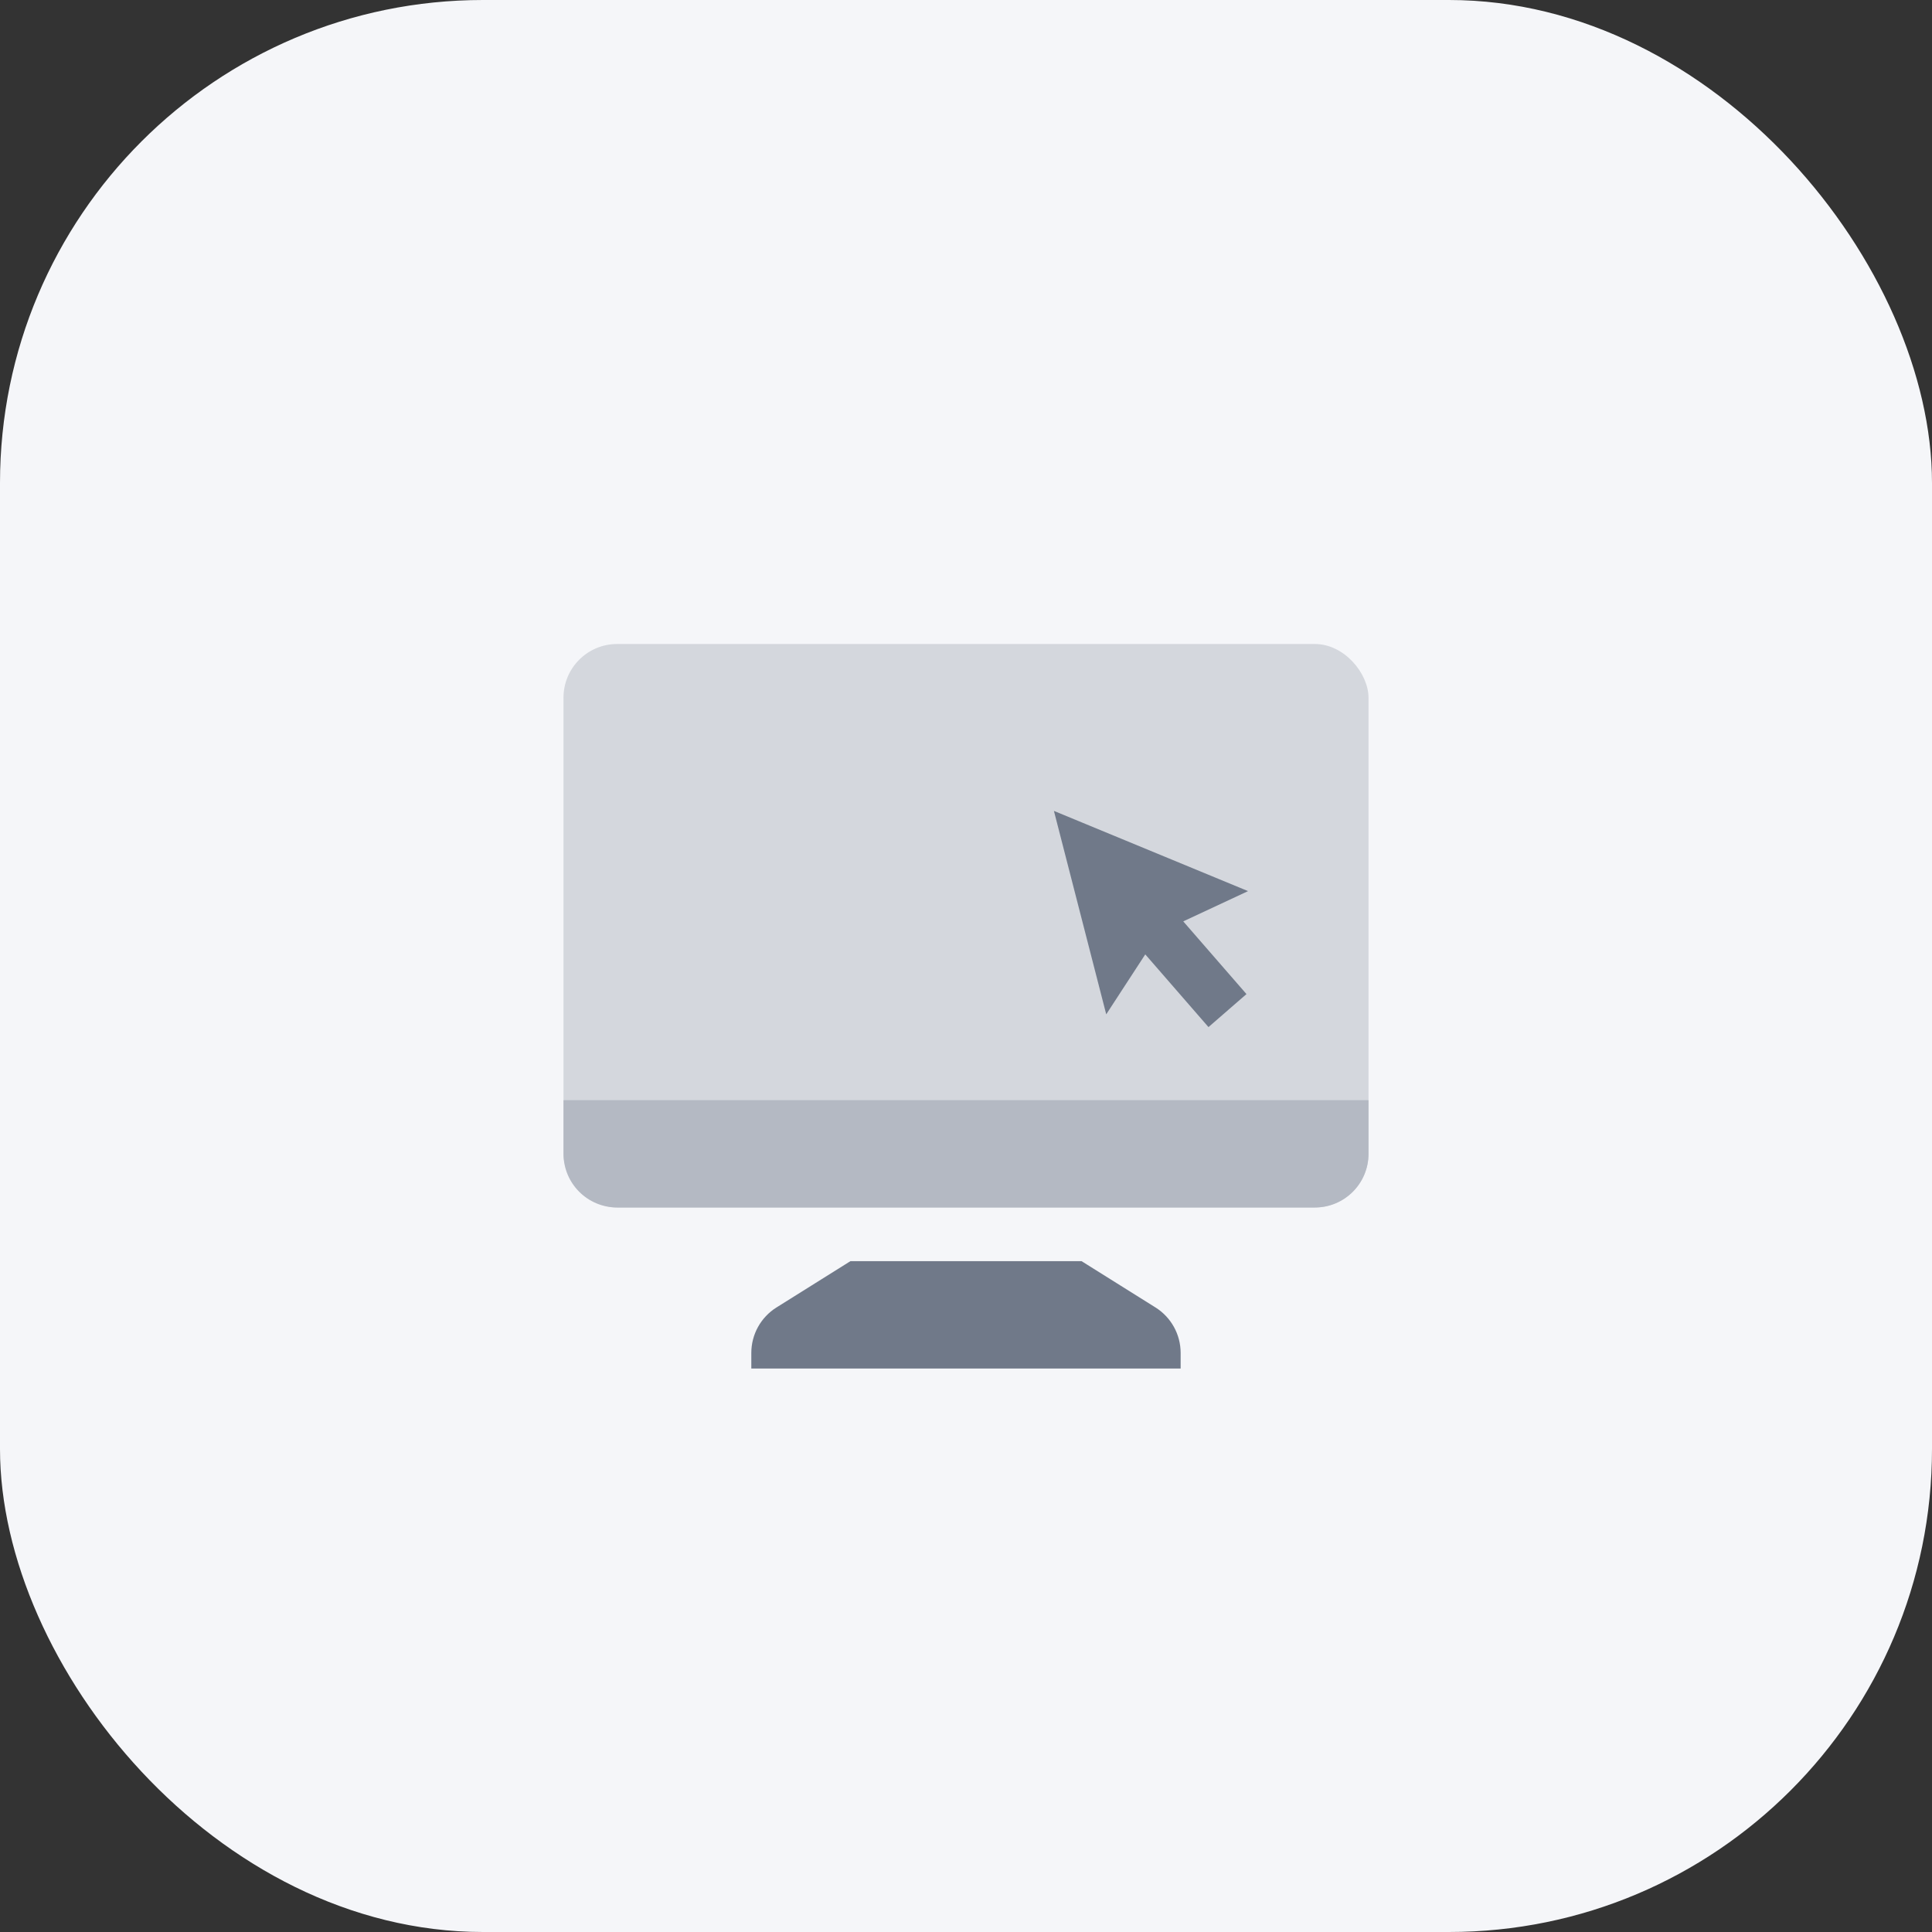 <svg height="72" viewBox="0 0 72 72" width="72" xmlns="http://www.w3.org/2000/svg"><rect x="0" y="0" width="72" height="72" fill="#333333" stroke="none"/><g fill="none" fill-rule="evenodd"><rect fill="#f5f6f9" fill-rule="nonzero" height="72" rx="18" width="72"/><rect fill="#d4d7dd" height="21" rx="2" width="30" x="21" y="24"/><path d="m21 41h30v2c0 1.105-.895 2-2 2h-26c-1.105 0-2-.895-2-2z" fill="#b4b9c3"/><g fill="#707989"><path d="m28.938 48.725 2.754-1.725h8.615l2.754 1.725c.584.366.938 1.006.938 1.695v.58h-16v-.58c0-.689.354-1.329.938-1.695z"/><path d="m42.5 29 3.5 7-2.562-.732.001 3.59h-1.875l-.001-3.59-2.563.732z" transform="matrix(.755 -.656 .656 .755 -11.835 36.205)"/></g></g></svg>